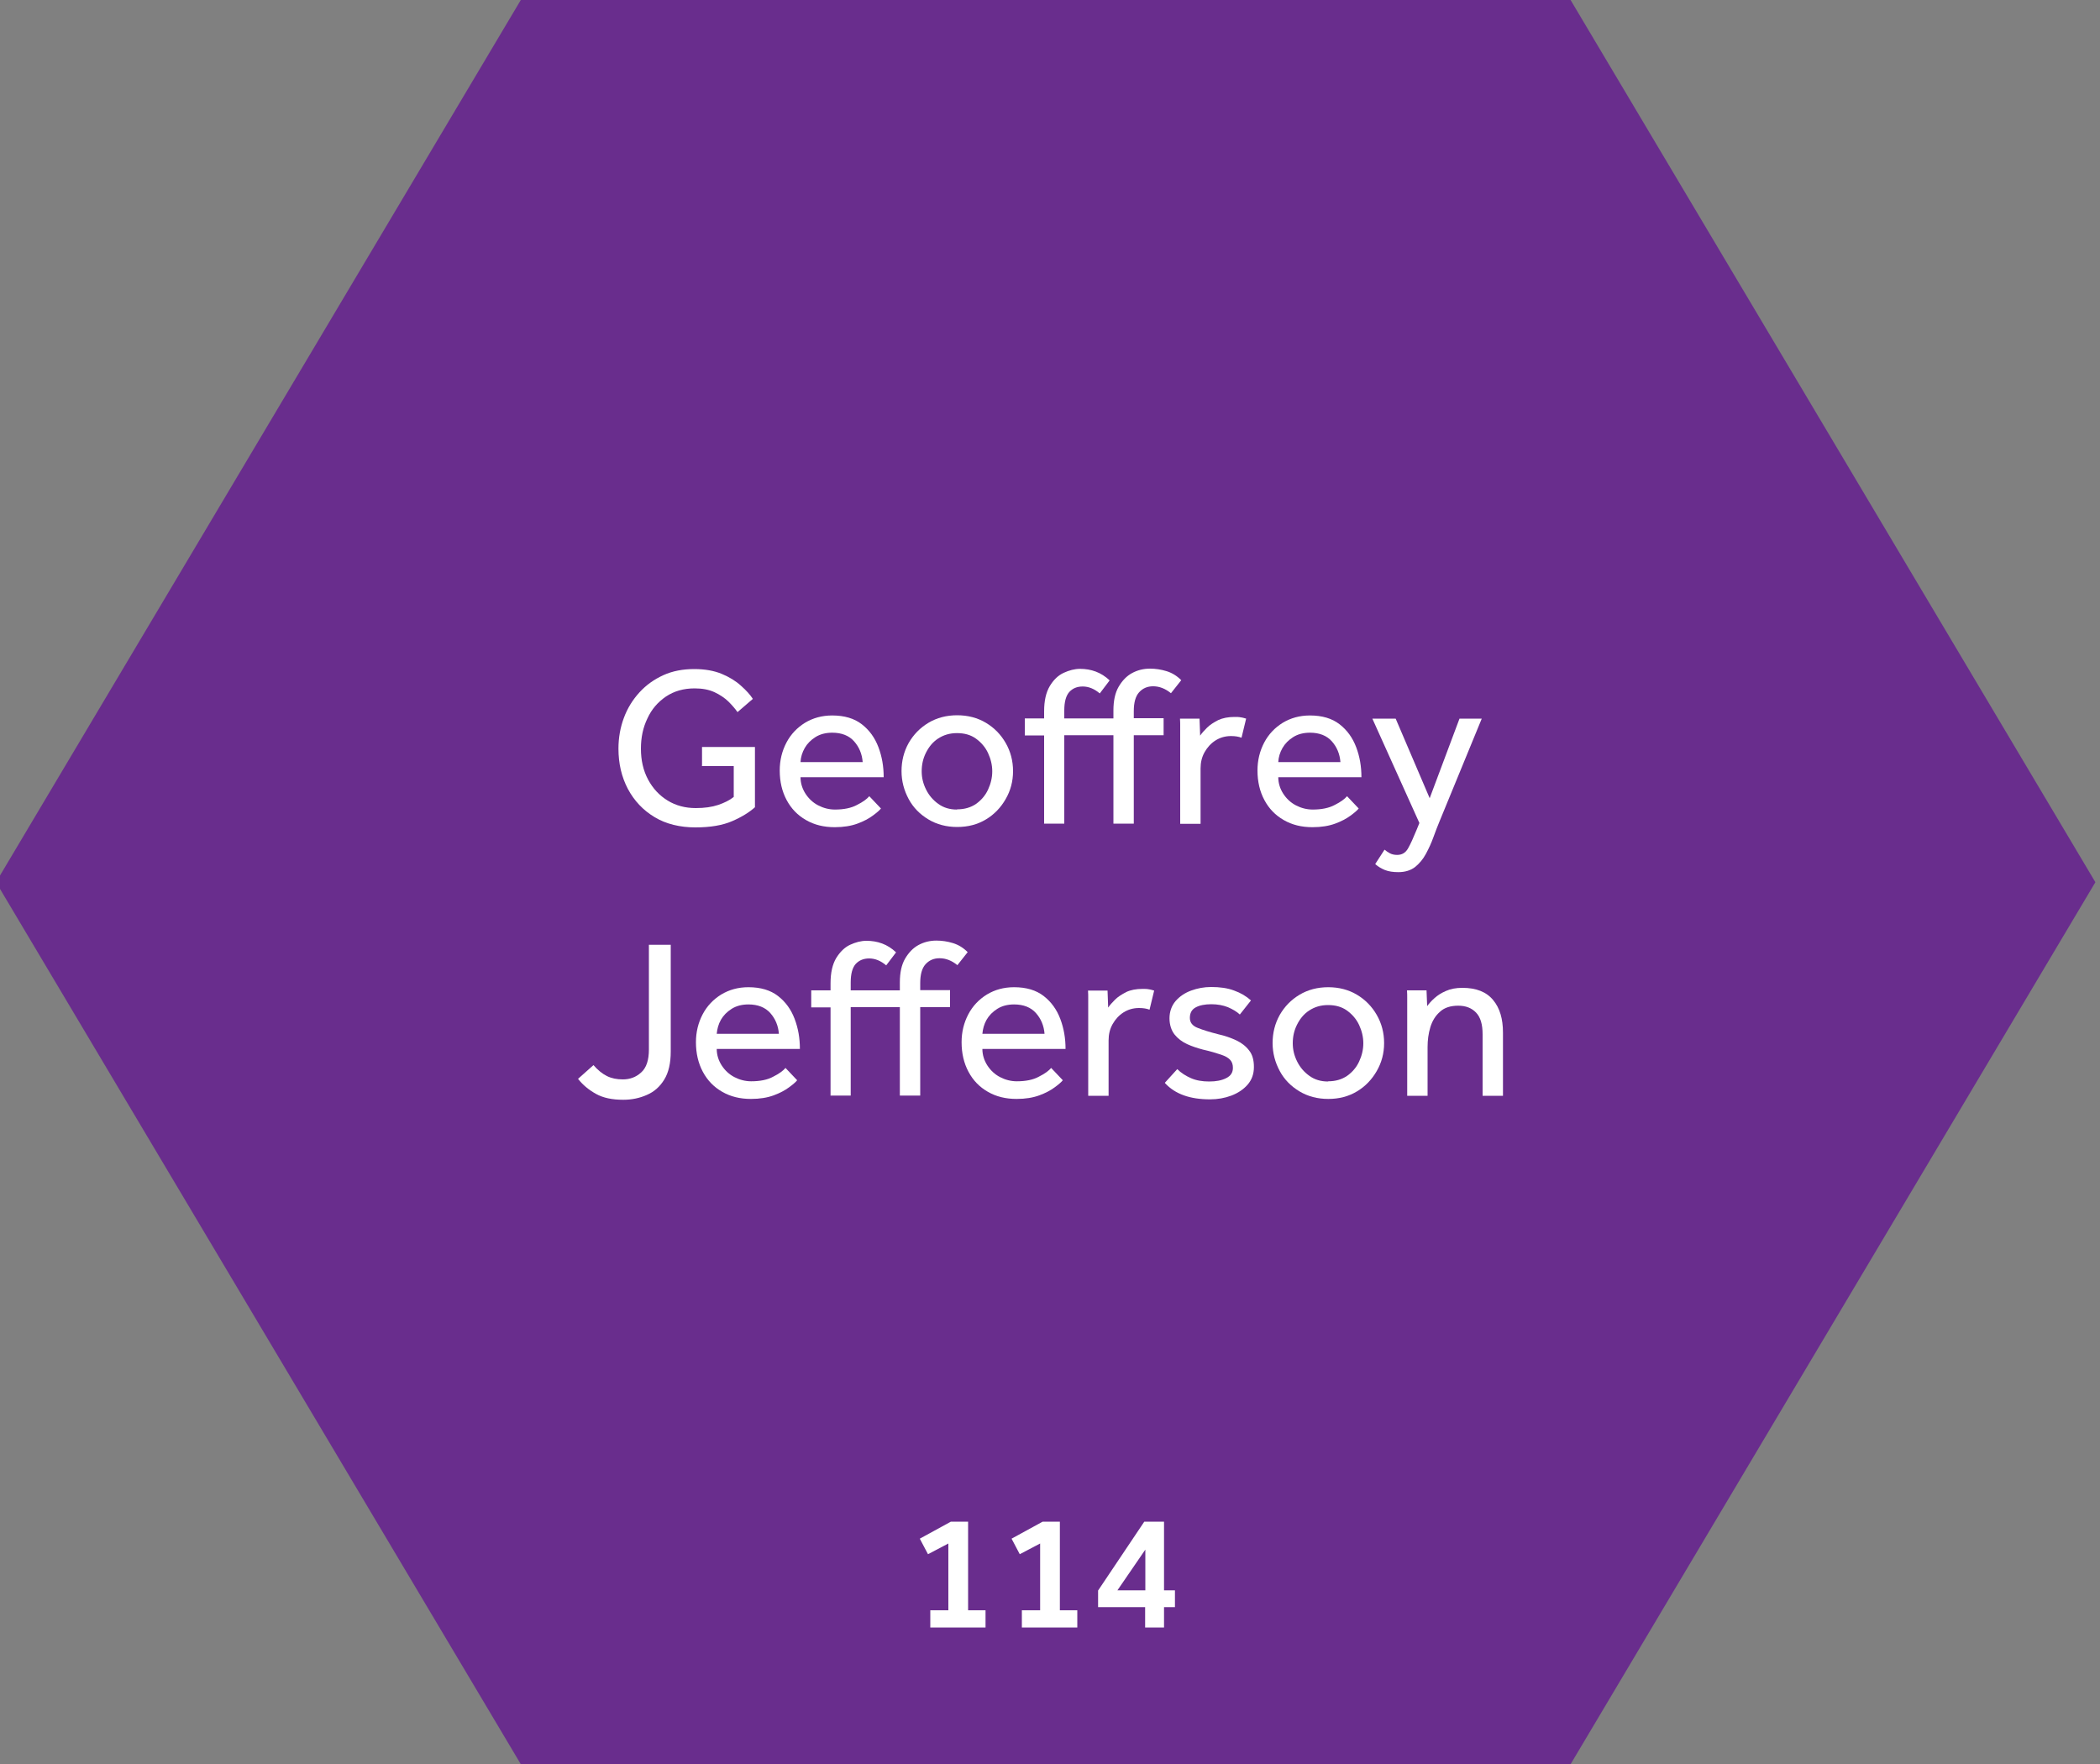 <?xml version="1.0" encoding="UTF-8"?>
<svg id="Layer_1" data-name="Layer 1" xmlns="http://www.w3.org/2000/svg" viewBox="0 0 100 84">
  <rect x="0" y="0" width="100" height="84" fill="#808080" stroke="none"/>
  <defs>
    <style>
      .cls-1 {
        fill: #fff;
      }

      .cls-2 {
        fill: #692d8d;
      }
    </style>
  </defs>
  <polygon class="cls-2" points="74.79 0 24.8 0 -.19 42.01 24.8 84.01 74.79 84.01 99.78 42.01 74.79 0"/>
  <g>
    <path class="cls-1" d="M44.3,77.5v-.82h.86v-3.18l-.97.51-.39-.74,1.48-.81h.82v4.22h.83v.82h-2.64Z"/>
    <path class="cls-1" d="M48.66,77.5v-.82h.87v-3.18l-.97.51-.39-.74,1.48-.81h.82v4.22h.83v.82h-2.64Z"/>
    <path class="cls-1" d="M52.29,76.53v-.79l2.2-3.28h.94v3.27h.52v.8h-.52v.97h-.9v-.97h-2.24ZM53.21,75.73h1.33v-1.94l-1.33,1.94Z"/>
  </g>
  <g>
    <g>
      <path class="cls-1" d="M33.43,36.47v-.9h2.52v2.87c-.27.24-.62.46-1.08.66s-1.04.3-1.76.3-1.4-.16-1.94-.49c-.55-.33-.97-.78-1.27-1.34-.3-.57-.45-1.21-.45-1.92,0-.52.09-1.02.26-1.47.17-.46.42-.86.74-1.21.32-.35.7-.62,1.14-.82s.93-.29,1.47-.29c.51,0,.95.08,1.31.23s.67.34.91.56c.25.22.44.43.57.63l-.73.63c-.12-.17-.26-.33-.44-.51-.18-.17-.4-.32-.66-.44s-.57-.18-.94-.18c-.53,0-.98.13-1.37.39-.38.26-.68.6-.88,1.04-.21.43-.31.91-.31,1.44,0,.55.11,1.04.34,1.47s.54.76.93,1c.39.24.84.36,1.34.36.42,0,.77-.05,1.07-.15.29-.1.54-.22.74-.38v-1.47h-1.53Z"/>
      <path class="cls-1" d="M41.4,37.92l.55.58c-.07.09-.2.2-.39.34-.19.14-.43.27-.73.38-.3.11-.66.17-1.08.17-.52,0-.97-.11-1.37-.34-.4-.23-.7-.54-.92-.95s-.33-.88-.33-1.41c0-.49.11-.93.32-1.33.21-.4.51-.71.88-.94.38-.23.81-.35,1.3-.35.58,0,1.05.14,1.41.42.36.28.62.64.79,1.09.17.45.25.92.25,1.43h-3.96c0,.29.09.56.24.79.15.23.35.42.6.55.25.13.52.2.8.2.42,0,.77-.07,1.05-.22.28-.14.47-.28.59-.42ZM38.12,36.29h2.96c-.03-.39-.17-.72-.41-.99-.24-.27-.59-.41-1.04-.41-.31,0-.58.07-.8.21-.22.14-.39.31-.51.52-.12.21-.19.44-.2.67Z"/>
      <path class="cls-1" d="M45.58,39.38c-.51,0-.97-.12-1.37-.36-.4-.24-.72-.56-.94-.97s-.34-.85-.34-1.33.11-.93.34-1.34c.23-.4.54-.72.94-.96.4-.24.86-.36,1.37-.36s.97.12,1.37.36c.4.24.71.56.94.96.23.4.35.85.35,1.34s-.12.93-.35,1.33-.54.73-.94.97c-.4.24-.85.36-1.37.36ZM45.58,38.54c.35,0,.65-.09.9-.26.25-.18.44-.4.57-.68s.2-.57.2-.87-.07-.59-.2-.87c-.13-.28-.33-.51-.58-.69s-.55-.26-.9-.26-.64.09-.9.26-.44.4-.58.68-.2.57-.2.88.07.59.21.87c.14.28.33.5.58.68s.54.27.89.27Z"/>
      <path class="cls-1" d="M49.72,39.23v-4.21h-.92v-.81h.92v-.34c0-.5.09-.9.27-1.2s.4-.51.66-.63.52-.19.78-.19.51.04.75.13c.24.09.46.23.66.42l-.47.62c-.26-.22-.53-.33-.81-.33s-.48.09-.64.26c-.16.18-.24.47-.24.88v.38h2.34v-.38c0-.46.08-.84.25-1.13.17-.29.38-.51.64-.65.26-.14.54-.21.85-.21.27,0,.53.04.79.12s.49.22.7.43l-.49.62c-.27-.22-.55-.33-.85-.33-.28,0-.5.1-.67.29-.17.19-.25.49-.25.89v.34h1.42v.81h-1.42v4.21h-.97v-4.21h-2.34v4.21h-.97Z"/>
      <path class="cls-1" d="M57.17,39.23h-.97v-4.7c0-.06,0-.17-.01-.31h.93l.03.81c.08-.12.19-.24.33-.38.14-.14.32-.25.53-.36.22-.1.47-.15.78-.15.11,0,.21,0,.3.02.09.01.17.04.25.06l-.22.91c-.13-.05-.29-.08-.5-.08-.27,0-.52.07-.74.21s-.39.33-.52.56c-.13.23-.19.49-.19.77v2.64Z"/>
      <path class="cls-1" d="M64.15,37.92l.55.58c-.07.09-.2.2-.39.34-.19.14-.43.27-.73.38-.3.11-.66.17-1.08.17-.52,0-.97-.11-1.37-.34-.4-.23-.7-.54-.92-.95s-.33-.88-.33-1.41c0-.49.11-.93.32-1.33.21-.4.51-.71.88-.94.38-.23.81-.35,1.3-.35.58,0,1.05.14,1.41.42.36.28.62.64.79,1.09.17.45.25.92.25,1.43h-3.96c0,.29.09.56.24.79.15.23.35.42.6.55.25.13.52.2.8.2.42,0,.77-.07,1.05-.22.28-.14.47-.28.59-.42ZM60.87,36.29h2.96c-.03-.39-.17-.72-.41-.99-.24-.27-.59-.41-1.04-.41-.31,0-.58.07-.8.21-.22.14-.39.31-.51.52-.12.21-.19.44-.2.67Z"/>
      <path class="cls-1" d="M65.49,41.14l.44-.68c.07.06.16.12.25.17.09.05.21.08.35.08.23,0,.4-.1.52-.31s.25-.5.41-.89l.13-.32-2.24-4.97h1.11l1.62,3.79,1.42-3.79h1.06l-2.01,4.89c-.09.22-.19.47-.29.75s-.22.54-.36.8c-.14.26-.31.46-.52.63-.21.16-.48.24-.79.24-.25,0-.46-.03-.64-.1-.17-.07-.32-.16-.45-.27Z"/>
    </g>
    <g>
      <path class="cls-1" d="M27.53,51.37l.73-.65c.21.24.42.41.64.52s.47.16.76.16c.34,0,.63-.11.87-.33.25-.22.37-.59.37-1.09v-4.99h1.04v5.08c0,.55-.1,1-.31,1.34-.21.34-.48.58-.83.73-.34.15-.71.23-1.12.23-.53,0-.96-.09-1.3-.28-.34-.19-.62-.42-.85-.71Z"/>
      <path class="cls-1" d="M37.41,50.86l.55.58c-.07.09-.2.2-.39.34-.19.14-.43.27-.73.38-.3.11-.66.17-1.08.17-.52,0-.97-.11-1.37-.34s-.7-.54-.92-.95c-.22-.41-.33-.88-.33-1.41,0-.49.11-.93.32-1.33.21-.4.51-.71.88-.94.38-.23.81-.35,1.3-.35.58,0,1.05.14,1.41.42.36.28.62.64.79,1.09s.25.92.25,1.43h-3.96c0,.29.09.56.24.79.15.23.35.42.6.55s.52.2.8.2c.42,0,.78-.07,1.05-.22.28-.14.47-.28.59-.42ZM34.13,49.23h2.96c-.03-.39-.17-.72-.41-.99s-.59-.41-1.04-.41c-.31,0-.58.07-.8.21s-.39.31-.51.52c-.12.21-.18.44-.2.67Z"/>
      <path class="cls-1" d="M39.55,52.18v-4.21h-.92v-.81h.92v-.34c0-.5.09-.9.27-1.2.18-.29.4-.51.66-.63s.52-.19.78-.19.51.04.75.13c.24.09.46.23.66.42l-.47.62c-.26-.22-.53-.33-.81-.33-.27,0-.48.09-.64.26-.16.18-.24.47-.24.88v.38h2.34v-.38c0-.46.08-.84.25-1.13.17-.29.38-.51.64-.65.26-.14.54-.21.85-.21.27,0,.53.04.79.12s.49.22.7.43l-.49.62c-.27-.22-.55-.33-.85-.33-.28,0-.5.1-.67.29-.17.19-.25.49-.25.89v.34h1.42v.81h-1.42v4.21h-.97v-4.21h-2.34v4.21h-.97Z"/>
      <path class="cls-1" d="M50.06,50.86l.55.58c-.07.09-.2.2-.39.34-.19.14-.43.27-.73.38-.3.11-.66.17-1.08.17-.52,0-.97-.11-1.37-.34s-.7-.54-.92-.95c-.22-.41-.33-.88-.33-1.41,0-.49.11-.93.32-1.33.21-.4.51-.71.88-.94.38-.23.81-.35,1.3-.35.58,0,1.05.14,1.41.42.36.28.62.64.79,1.09s.25.92.25,1.43h-3.96c0,.29.09.56.24.79.15.23.35.42.6.55s.52.2.8.2c.42,0,.78-.07,1.05-.22.28-.14.47-.28.59-.42ZM46.78,49.23h2.96c-.03-.39-.17-.72-.41-.99s-.59-.41-1.04-.41c-.31,0-.58.07-.8.21s-.39.31-.51.52c-.12.21-.18.44-.2.67Z"/>
      <path class="cls-1" d="M52.79,52.18h-.97v-4.7c0-.06,0-.17-.01-.31h.93l.03.81c.08-.12.19-.24.33-.38.14-.14.32-.25.53-.36.21-.1.47-.15.78-.15.11,0,.21,0,.3.02.09.01.17.04.25.06l-.22.91c-.13-.05-.29-.08-.5-.08-.27,0-.52.07-.74.21-.22.14-.39.33-.52.56-.13.23-.19.49-.19.77v2.64Z"/>
      <path class="cls-1" d="M55.47,51.56l.59-.65c.18.18.4.32.65.43.25.11.54.16.87.16s.59-.05.81-.16.32-.27.32-.49c0-.16-.04-.28-.13-.38s-.23-.18-.44-.25-.5-.16-.86-.24c-.26-.07-.51-.15-.75-.26-.24-.11-.45-.27-.6-.46s-.24-.46-.24-.77.1-.6.29-.82c.19-.22.44-.39.74-.5.3-.11.62-.17.95-.17.42,0,.79.05,1.1.17.31.11.58.27.8.47l-.53.67c-.15-.14-.34-.25-.57-.35-.23-.09-.49-.14-.79-.14s-.56.05-.74.15c-.19.1-.28.27-.28.5,0,.22.12.38.38.48.25.1.58.2.97.3.32.07.6.17.86.29.25.12.46.28.61.48.16.2.23.46.23.79s-.1.61-.3.84-.46.4-.77.52c-.32.12-.66.18-1.02.18-.95,0-1.66-.25-2.14-.77Z"/>
      <path class="cls-1" d="M63.25,52.33c-.51,0-.97-.12-1.37-.36-.4-.24-.72-.56-.94-.97s-.34-.85-.34-1.33.11-.93.34-1.34c.23-.4.54-.72.94-.96.4-.24.86-.36,1.37-.36s.97.12,1.37.36c.4.24.71.56.94.96.23.4.35.85.35,1.34s-.12.93-.35,1.33-.54.73-.94.97c-.4.24-.85.36-1.37.36ZM63.25,51.49c.35,0,.65-.09.9-.26.25-.18.44-.4.57-.68s.2-.57.2-.87-.07-.59-.2-.87c-.13-.28-.33-.51-.58-.69s-.55-.26-.9-.26-.64.09-.9.26-.44.4-.58.68-.2.57-.2.88.07.59.21.87c.14.28.33.5.58.68s.54.27.89.27Z"/>
      <path class="cls-1" d="M67.98,52.18h-.97v-4.7c0-.07,0-.17-.01-.32h.93l.03.75c.09-.12.2-.25.35-.38.14-.13.33-.25.54-.34.22-.1.48-.15.79-.15.65,0,1.14.19,1.46.58.32.38.47.9.47,1.55v3.01h-.97v-2.93c0-.47-.1-.81-.31-1.03-.21-.22-.49-.33-.85-.33s-.66.09-.87.29c-.22.19-.37.44-.46.74s-.13.61-.13.94v2.33Z"/>
    </g>
  </g>
</svg>